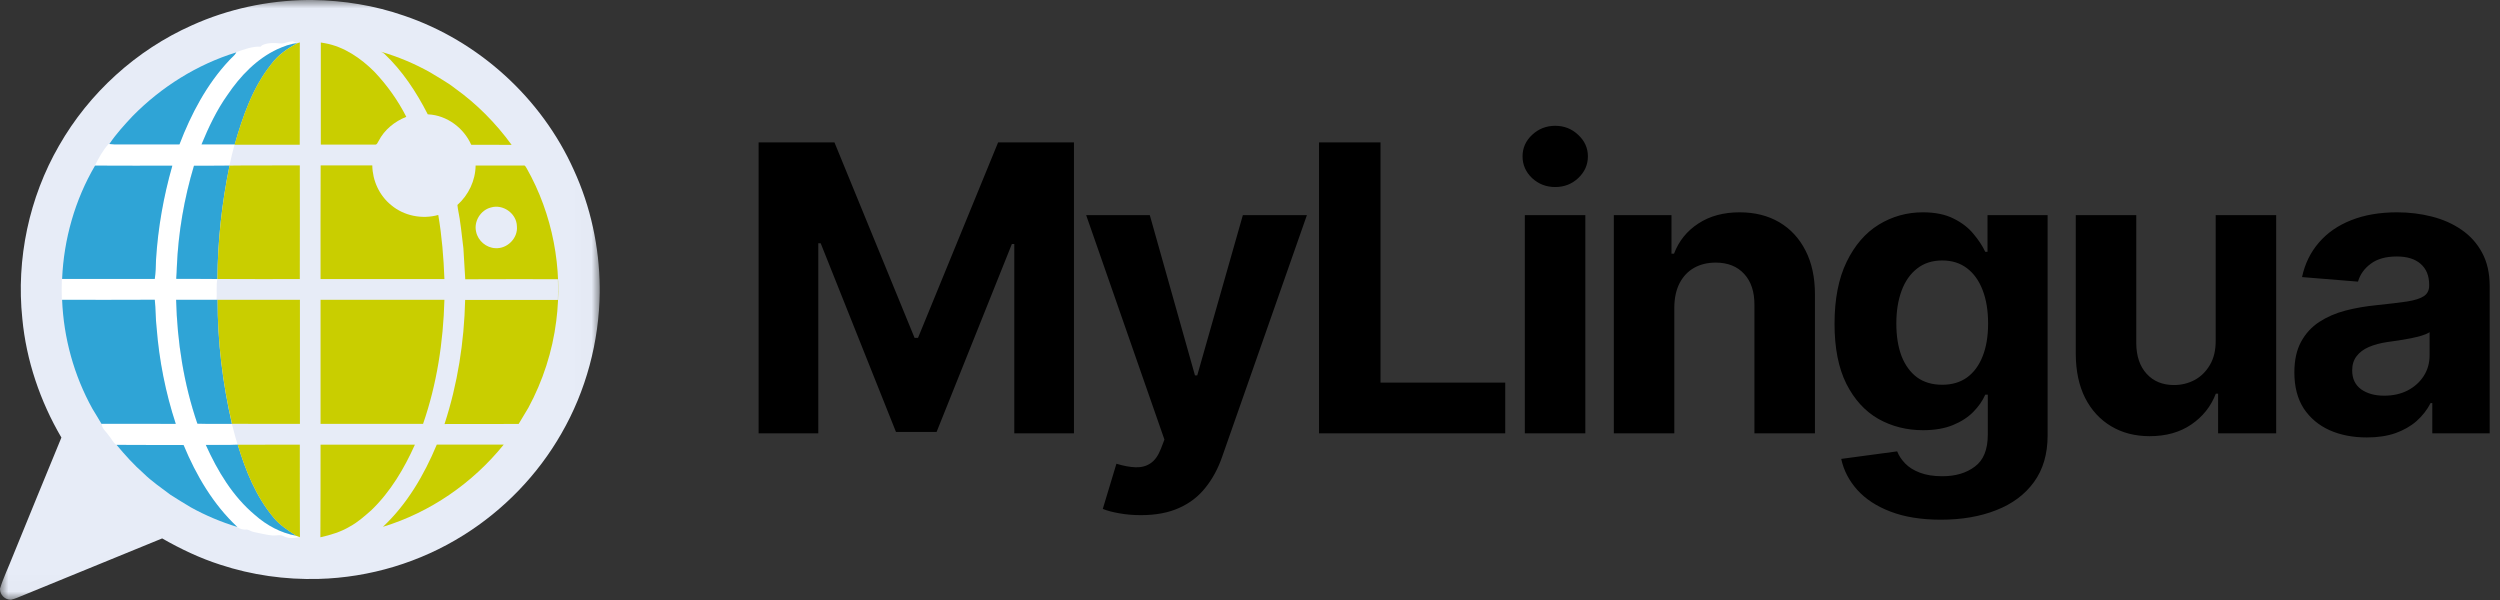 <svg width="150" height="36" viewBox="0 0 150 36" fill="none" xmlns="http://www.w3.org/2000/svg">
<rect x="0" y="0" width="150" height="36" fill="#333333" stroke="none"/>
<g clip-path="url(#clip0_2028_2)">
<path d="M45.517 8.545H50.068L54.875 20.273H55.08L59.886 8.545H64.438V26H60.858V14.639H60.713L56.196 25.915H53.758L49.242 14.597H49.097V26H45.517V8.545ZM68.451 30.909C67.991 30.909 67.559 30.872 67.156 30.798C66.758 30.73 66.429 30.642 66.167 30.534L66.985 27.824C67.412 27.954 67.795 28.026 68.136 28.037C68.483 28.048 68.781 27.969 69.031 27.798C69.287 27.628 69.494 27.338 69.653 26.929L69.866 26.375L65.17 12.909H68.988L71.698 22.523H71.835L74.571 12.909H78.414L73.326 27.415C73.082 28.119 72.75 28.733 72.329 29.256C71.914 29.784 71.389 30.19 70.752 30.474C70.116 30.764 69.349 30.909 68.451 30.909ZM79.141 26V8.545H82.831V22.957H90.314V26H79.141ZM91.49 26V12.909H95.12V26H91.49ZM93.313 11.222C92.774 11.222 92.311 11.043 91.924 10.685C91.543 10.321 91.353 9.886 91.353 9.381C91.353 8.881 91.543 8.452 91.924 8.094C92.311 7.73 92.774 7.548 93.313 7.548C93.853 7.548 94.313 7.73 94.694 8.094C95.08 8.452 95.274 8.881 95.274 9.381C95.274 9.886 95.08 10.321 94.694 10.685C94.313 11.043 93.853 11.222 93.313 11.222ZM100.459 18.432V26H96.829V12.909H100.289V15.219H100.442C100.732 14.457 101.218 13.855 101.9 13.412C102.581 12.963 103.408 12.739 104.38 12.739C105.289 12.739 106.081 12.938 106.758 13.335C107.434 13.733 107.959 14.301 108.334 15.04C108.709 15.773 108.897 16.648 108.897 17.665V26H105.266V18.312C105.272 17.511 105.067 16.886 104.652 16.438C104.238 15.983 103.667 15.756 102.939 15.756C102.451 15.756 102.019 15.861 101.644 16.071C101.275 16.281 100.985 16.588 100.775 16.991C100.57 17.389 100.465 17.869 100.459 18.432ZM116.456 31.182C115.28 31.182 114.271 31.02 113.43 30.696C112.595 30.378 111.93 29.943 111.436 29.392C110.942 28.841 110.621 28.222 110.473 27.534L113.831 27.082C113.933 27.344 114.095 27.588 114.317 27.815C114.538 28.043 114.831 28.224 115.195 28.361C115.564 28.503 116.013 28.574 116.541 28.574C117.331 28.574 117.982 28.381 118.493 27.994C119.01 27.614 119.268 26.974 119.268 26.077V23.682H119.115C118.956 24.046 118.717 24.389 118.399 24.713C118.081 25.037 117.672 25.301 117.172 25.506C116.672 25.71 116.075 25.812 115.382 25.812C114.399 25.812 113.504 25.585 112.697 25.131C111.896 24.671 111.257 23.969 110.78 23.026C110.308 22.077 110.072 20.878 110.072 19.429C110.072 17.946 110.314 16.707 110.797 15.713C111.28 14.719 111.922 13.974 112.723 13.48C113.53 12.986 114.413 12.739 115.374 12.739C116.107 12.739 116.72 12.864 117.214 13.114C117.709 13.358 118.107 13.665 118.408 14.034C118.714 14.398 118.95 14.756 119.115 15.108H119.251V12.909H122.857V26.128C122.857 27.241 122.584 28.173 122.038 28.923C121.493 29.673 120.737 30.236 119.771 30.611C118.811 30.991 117.706 31.182 116.456 31.182ZM116.533 23.085C117.118 23.085 117.612 22.94 118.016 22.651C118.425 22.355 118.737 21.935 118.953 21.389C119.175 20.838 119.286 20.179 119.286 19.412C119.286 18.645 119.178 17.98 118.962 17.418C118.746 16.849 118.433 16.409 118.024 16.097C117.615 15.784 117.118 15.628 116.533 15.628C115.936 15.628 115.433 15.79 115.024 16.114C114.615 16.432 114.305 16.875 114.095 17.443C113.885 18.011 113.78 18.668 113.78 19.412C113.78 20.168 113.885 20.821 114.095 21.372C114.311 21.918 114.621 22.341 115.024 22.642C115.433 22.938 115.936 23.085 116.533 23.085ZM132.941 20.426V12.909H136.571V26H133.086V23.622H132.949C132.654 24.389 132.162 25.006 131.475 25.472C130.793 25.938 129.961 26.171 128.978 26.171C128.103 26.171 127.333 25.972 126.668 25.574C126.003 25.176 125.483 24.611 125.108 23.878C124.739 23.145 124.551 22.267 124.546 21.244V12.909H128.176V20.597C128.182 21.369 128.389 21.98 128.799 22.429C129.208 22.878 129.756 23.102 130.443 23.102C130.881 23.102 131.29 23.003 131.671 22.804C132.051 22.599 132.358 22.298 132.591 21.901C132.83 21.503 132.946 21.011 132.941 20.426ZM142.008 26.247C141.173 26.247 140.429 26.102 139.775 25.812C139.122 25.517 138.605 25.082 138.224 24.509C137.849 23.929 137.662 23.207 137.662 22.344C137.662 21.616 137.795 21.006 138.062 20.511C138.329 20.017 138.693 19.619 139.153 19.318C139.613 19.017 140.136 18.79 140.721 18.636C141.312 18.483 141.932 18.375 142.579 18.312C143.341 18.233 143.954 18.159 144.42 18.091C144.886 18.017 145.224 17.909 145.435 17.767C145.645 17.625 145.75 17.415 145.75 17.136V17.085C145.75 16.546 145.579 16.128 145.238 15.832C144.903 15.537 144.426 15.389 143.807 15.389C143.153 15.389 142.633 15.534 142.247 15.824C141.861 16.108 141.605 16.466 141.48 16.898L138.122 16.625C138.292 15.829 138.628 15.142 139.128 14.562C139.628 13.977 140.273 13.528 141.062 13.216C141.858 12.898 142.778 12.739 143.824 12.739C144.551 12.739 145.247 12.824 145.912 12.994C146.582 13.165 147.176 13.429 147.693 13.787C148.216 14.145 148.628 14.605 148.929 15.168C149.23 15.724 149.381 16.392 149.381 17.171V26H145.937V24.185H145.835C145.625 24.594 145.344 24.954 144.991 25.267C144.639 25.574 144.216 25.815 143.721 25.991C143.227 26.162 142.656 26.247 142.008 26.247ZM143.048 23.741C143.582 23.741 144.054 23.636 144.463 23.426C144.872 23.21 145.193 22.921 145.426 22.557C145.659 22.193 145.775 21.781 145.775 21.321V19.932C145.662 20.006 145.506 20.074 145.307 20.136C145.113 20.193 144.895 20.247 144.65 20.298C144.406 20.344 144.162 20.386 143.917 20.426C143.673 20.46 143.452 20.491 143.253 20.52C142.827 20.582 142.454 20.682 142.136 20.818C141.818 20.954 141.571 21.139 141.395 21.372C141.219 21.599 141.131 21.884 141.131 22.224C141.131 22.719 141.31 23.097 141.667 23.358C142.031 23.614 142.491 23.741 143.048 23.741Z" fill="black"/>
<g clip-path="url(#clip1_2028_2)">
<mask id="mask0_2028_2" style="mask-type:luminance" maskUnits="userSpaceOnUse" x="0" y="0" width="36" height="36">
<path d="M35.984 0H0V35.984H35.984V0Z" fill="white"/>
</mask>
<g mask="url(#mask0_2028_2)">
<path d="M34.429 10.199C32.495 5.888 28.716 2.451 24.235 0.938C22.475 0.327 20.609 0.026 18.743 0H18.438C16.06 0.032 13.683 0.538 11.517 1.518C8.186 2.999 5.35 5.571 3.542 8.739C1.745 11.854 0.965 15.539 1.339 19.117C1.576 21.632 2.409 24.077 3.684 26.254C2.704 28.621 1.739 30.998 0.77 33.365C0.517 34.018 0.206 34.651 -7.97326e-06 35.32V35.336C-0.005 35.689 0.295 35.989 0.648 35.984H0.664C0.785 35.953 0.907 35.916 1.023 35.868C3.922 34.677 6.826 33.496 9.73 32.305C10.837 32.938 11.996 33.491 13.214 33.881C15.112 34.508 17.12 34.788 19.112 34.735C22.18 34.656 25.221 33.739 27.82 32.105C30.228 30.597 32.268 28.489 33.681 26.017C35.162 23.455 35.947 20.504 35.984 17.552V17.236C35.958 14.816 35.441 12.402 34.429 10.199Z" fill="#E7ECF7"/>
<path d="M17.141 2.562C17.278 2.525 17.415 2.488 17.557 2.477C17.652 2.514 17.747 2.551 17.842 2.588C17.425 2.614 17.035 2.778 16.656 2.941C15.396 3.526 14.411 4.565 13.641 5.698C12.993 6.61 12.518 7.632 12.086 8.66C12.75 8.655 13.414 8.66 14.079 8.66L14.073 8.681C13.957 9.092 13.857 9.509 13.768 9.93C13.056 9.946 12.344 9.93 11.633 9.941C11.043 11.917 10.689 13.957 10.605 16.018C10.6 16.255 10.584 16.492 10.568 16.724C11.39 16.73 12.218 16.714 13.04 16.735C12.966 17.146 13.024 17.568 12.993 17.984C12.181 17.984 11.374 17.984 10.563 17.984C10.626 20.504 11.021 23.028 11.838 25.416C12.529 25.432 13.219 25.416 13.91 25.427C14.026 25.843 14.121 26.265 14.258 26.676C13.62 26.702 12.982 26.681 12.344 26.692C13.051 28.257 13.957 29.775 15.28 30.892C15.981 31.515 16.846 31.984 17.773 32.147C17.847 32.173 17.916 32.2 17.989 32.226C17.657 32.295 17.294 32.326 16.983 32.157C16.861 32.1 16.73 32.105 16.603 32.121C16.261 32.163 15.928 32.057 15.597 31.999C15.386 31.947 15.154 31.931 14.964 31.82C14.927 31.81 14.859 31.783 14.822 31.773C14.616 31.799 14.395 31.741 14.226 31.62C12.777 30.265 11.754 28.521 11 26.702C9.661 26.692 8.317 26.707 6.979 26.692C6.784 26.56 6.689 26.317 6.536 26.143C6.383 25.912 6.119 25.722 6.093 25.432C7.574 25.437 9.05 25.427 10.531 25.437C9.92 23.571 9.535 21.626 9.382 19.671C9.319 19.112 9.335 18.548 9.271 17.989C7.416 17.995 5.561 17.989 3.711 17.995C3.7 17.578 3.695 17.157 3.711 16.74C5.566 16.735 7.416 16.735 9.271 16.74C9.324 16.366 9.335 15.986 9.345 15.607C9.461 13.688 9.799 11.791 10.326 9.946C8.781 9.941 7.237 9.951 5.687 9.941C5.919 9.488 6.167 9.024 6.51 8.644C6.52 8.644 6.536 8.644 6.541 8.649C6.652 8.66 6.757 8.676 6.868 8.676C8.159 8.671 9.456 8.676 10.747 8.676C11.448 6.842 12.381 5.071 13.731 3.632C13.873 3.474 14.057 3.347 14.163 3.152L14.179 3.126C14.611 2.978 15.122 2.783 15.586 2.799C15.66 2.815 15.66 2.767 15.718 2.72C16.044 2.556 16.44 2.567 16.798 2.604C16.925 2.62 17.035 2.599 17.141 2.562Z" fill="white"/>
<path d="M16.656 2.946C17.035 2.783 17.425 2.62 17.842 2.593C17.252 2.904 16.682 3.3 16.282 3.848C15.164 5.245 14.574 6.968 14.084 8.665C13.42 8.671 12.755 8.665 12.091 8.665C12.518 7.632 12.998 6.615 13.646 5.703C14.411 4.57 15.396 3.531 16.656 2.946Z" fill="#2FA4D6"/>
<path d="M7.954 6.968C9.677 5.218 11.828 3.864 14.184 3.141C14.079 3.331 13.894 3.458 13.752 3.621C12.402 5.06 11.469 6.836 10.768 8.665C9.477 8.665 8.18 8.665 6.889 8.665C6.778 8.66 6.668 8.649 6.562 8.639C6.963 8.038 7.458 7.5 7.954 6.968Z" fill="#2FA4D6"/>
<path d="M5.703 9.936C7.247 9.951 8.792 9.936 10.341 9.941C9.814 11.786 9.477 13.688 9.361 15.602C9.351 15.981 9.345 16.361 9.287 16.735C7.432 16.73 5.582 16.73 3.727 16.735C3.827 14.358 4.496 11.991 5.703 9.936Z" fill="#2FA4D6"/>
<path d="M11.638 9.946C12.35 9.936 13.061 9.951 13.773 9.936C13.309 12.176 13.061 14.458 13.045 16.74C12.223 16.724 11.396 16.74 10.573 16.73C10.589 16.492 10.605 16.255 10.61 16.023C10.695 13.963 11.048 11.917 11.638 9.946Z" fill="#2FA4D6"/>
<path d="M3.727 17.989C5.582 17.989 7.437 17.995 9.287 17.984C9.351 18.543 9.329 19.107 9.398 19.666C9.551 21.626 9.936 23.566 10.547 25.432C9.066 25.421 7.59 25.432 6.109 25.427H6.088C5.914 25.121 5.724 24.826 5.545 24.525C4.438 22.528 3.816 20.272 3.727 17.989Z" fill="#2FA4D6"/>
<path d="M10.568 17.989C11.374 17.989 12.186 17.989 12.998 17.989H13.056C13.051 20.493 13.356 22.991 13.915 25.432C13.225 25.427 12.534 25.442 11.844 25.421C11.027 23.034 10.631 20.514 10.568 17.989Z" fill="#2FA4D6"/>
<path d="M6.994 26.692C8.333 26.707 9.677 26.692 11.016 26.702C11.77 28.521 12.792 30.265 14.242 31.62C13.277 31.325 12.344 30.935 11.459 30.445C11.048 30.192 10.631 29.954 10.226 29.686C9.683 29.274 9.113 28.89 8.623 28.41C8.028 27.888 7.5 27.298 6.994 26.692Z" fill="#2FA4D6"/>
<path d="M12.35 26.697C12.987 26.686 13.625 26.713 14.263 26.681C14.737 28.231 15.354 29.78 16.403 31.035C16.777 31.504 17.288 31.82 17.784 32.147C16.856 31.984 15.992 31.515 15.291 30.892C13.963 29.78 13.056 28.262 12.35 26.697Z" fill="#2FA4D6"/>
<path d="M17.842 2.593C17.879 2.583 17.953 2.556 17.989 2.546C17.989 4.591 17.995 6.641 17.984 8.686C16.682 8.686 15.375 8.681 14.073 8.686L14.079 8.665C14.569 6.968 15.159 5.245 16.276 3.848C16.682 3.3 17.252 2.904 17.842 2.593Z" fill="#C9CE00"/>
<path d="M19.249 2.551C19.334 2.567 19.418 2.577 19.497 2.593C20.646 2.799 21.653 3.495 22.464 4.306C23.229 5.113 23.877 6.025 24.378 7.01C23.682 7.284 23.06 7.785 22.717 8.46C22.659 8.544 22.622 8.697 22.491 8.676C21.41 8.676 20.33 8.676 19.249 8.676C19.244 6.636 19.244 4.596 19.249 2.551Z" fill="#C9CE00"/>
<path d="M22.844 3.099C23.877 3.4 24.873 3.816 25.811 4.343C26.312 4.659 26.839 4.934 27.303 5.302C28.61 6.235 29.754 7.395 30.698 8.692C29.891 8.681 29.079 8.697 28.273 8.686C27.83 7.68 26.818 6.921 25.706 6.863L25.664 6.857C24.984 5.524 24.146 4.248 23.049 3.215C22.986 3.168 22.918 3.126 22.844 3.099Z" fill="#C9CE00"/>
<path d="M13.773 9.936C15.18 9.914 16.582 9.936 17.989 9.925C17.995 12.197 17.989 14.474 17.989 16.745C16.34 16.74 14.69 16.756 13.045 16.74C13.066 14.458 13.309 12.17 13.773 9.936Z" fill="#C9CE00"/>
<path d="M19.239 9.925C20.272 9.925 21.305 9.925 22.338 9.925C22.349 10.837 22.76 11.733 23.471 12.307C24.241 12.956 25.332 13.167 26.296 12.898C26.512 14.168 26.618 15.454 26.665 16.745C24.188 16.745 21.711 16.745 19.233 16.745C19.233 14.474 19.228 12.202 19.239 9.925Z" fill="#C9CE00"/>
<path d="M28.537 9.93C29.496 9.93 30.455 9.93 31.414 9.93C31.515 9.909 31.546 10.025 31.594 10.088C33.159 12.845 33.781 16.118 33.375 19.26C33.148 21.078 32.574 22.849 31.704 24.462C31.515 24.789 31.309 25.11 31.119 25.437C29.638 25.442 28.152 25.437 26.671 25.442C27.456 23.039 27.851 20.52 27.909 17.995C29.765 17.995 31.62 17.995 33.475 17.995C33.486 17.578 33.486 17.167 33.475 16.751C31.625 16.751 29.77 16.745 27.915 16.756C27.867 16.139 27.851 15.517 27.804 14.901C27.704 14.105 27.635 13.298 27.472 12.513C27.466 12.46 27.451 12.35 27.445 12.297C28.115 11.696 28.526 10.832 28.537 9.93ZM29.454 12.45C28.837 12.603 28.415 13.288 28.568 13.91C28.679 14.447 29.18 14.874 29.728 14.89C30.434 14.938 31.088 14.284 31.014 13.572C30.998 12.813 30.181 12.228 29.454 12.45Z" fill="#C9CE00"/>
<path d="M13.056 17.989C14.7 17.989 16.345 17.989 17.995 17.989C17.995 20.472 17.995 22.955 17.995 25.432C16.635 25.432 15.275 25.437 13.92 25.427C13.356 22.997 13.051 20.493 13.056 17.989Z" fill="#C9CE00"/>
<path d="M19.233 17.989C21.711 17.989 24.188 17.989 26.665 17.989C26.597 20.514 26.212 23.044 25.384 25.432C23.334 25.432 21.284 25.432 19.233 25.432C19.233 22.955 19.233 20.472 19.233 17.989Z" fill="#C9CE00"/>
<path d="M14.263 26.686C15.507 26.676 16.751 26.686 17.989 26.681C17.995 28.531 17.979 30.381 17.995 32.231C17.921 32.205 17.852 32.179 17.779 32.152C17.283 31.826 16.772 31.504 16.398 31.04C15.354 29.78 14.732 28.231 14.263 26.686Z" fill="#C9CE00"/>
<path d="M19.233 26.681C21.12 26.681 23.007 26.681 24.894 26.681C24.251 28.115 23.434 29.496 22.296 30.597C21.885 30.961 21.468 31.335 20.978 31.599C20.44 31.92 19.834 32.1 19.223 32.237C19.239 30.381 19.228 28.531 19.233 26.681Z" fill="#C9CE00"/>
<path d="M22.976 31.609C24.425 30.25 25.448 28.5 26.207 26.676C27.546 26.676 28.884 26.676 30.223 26.676C28.363 28.985 25.811 30.745 22.976 31.609Z" fill="#C9CE00"/>
</g>
</g>
</g>
<defs>
<clipPath id="clip0_2028_2">
<rect width="150" height="36" fill="white"/>
</clipPath>
<clipPath id="clip1_2028_2">
<rect width="36" height="36" fill="white"/>
</clipPath>
</defs>
</svg>
